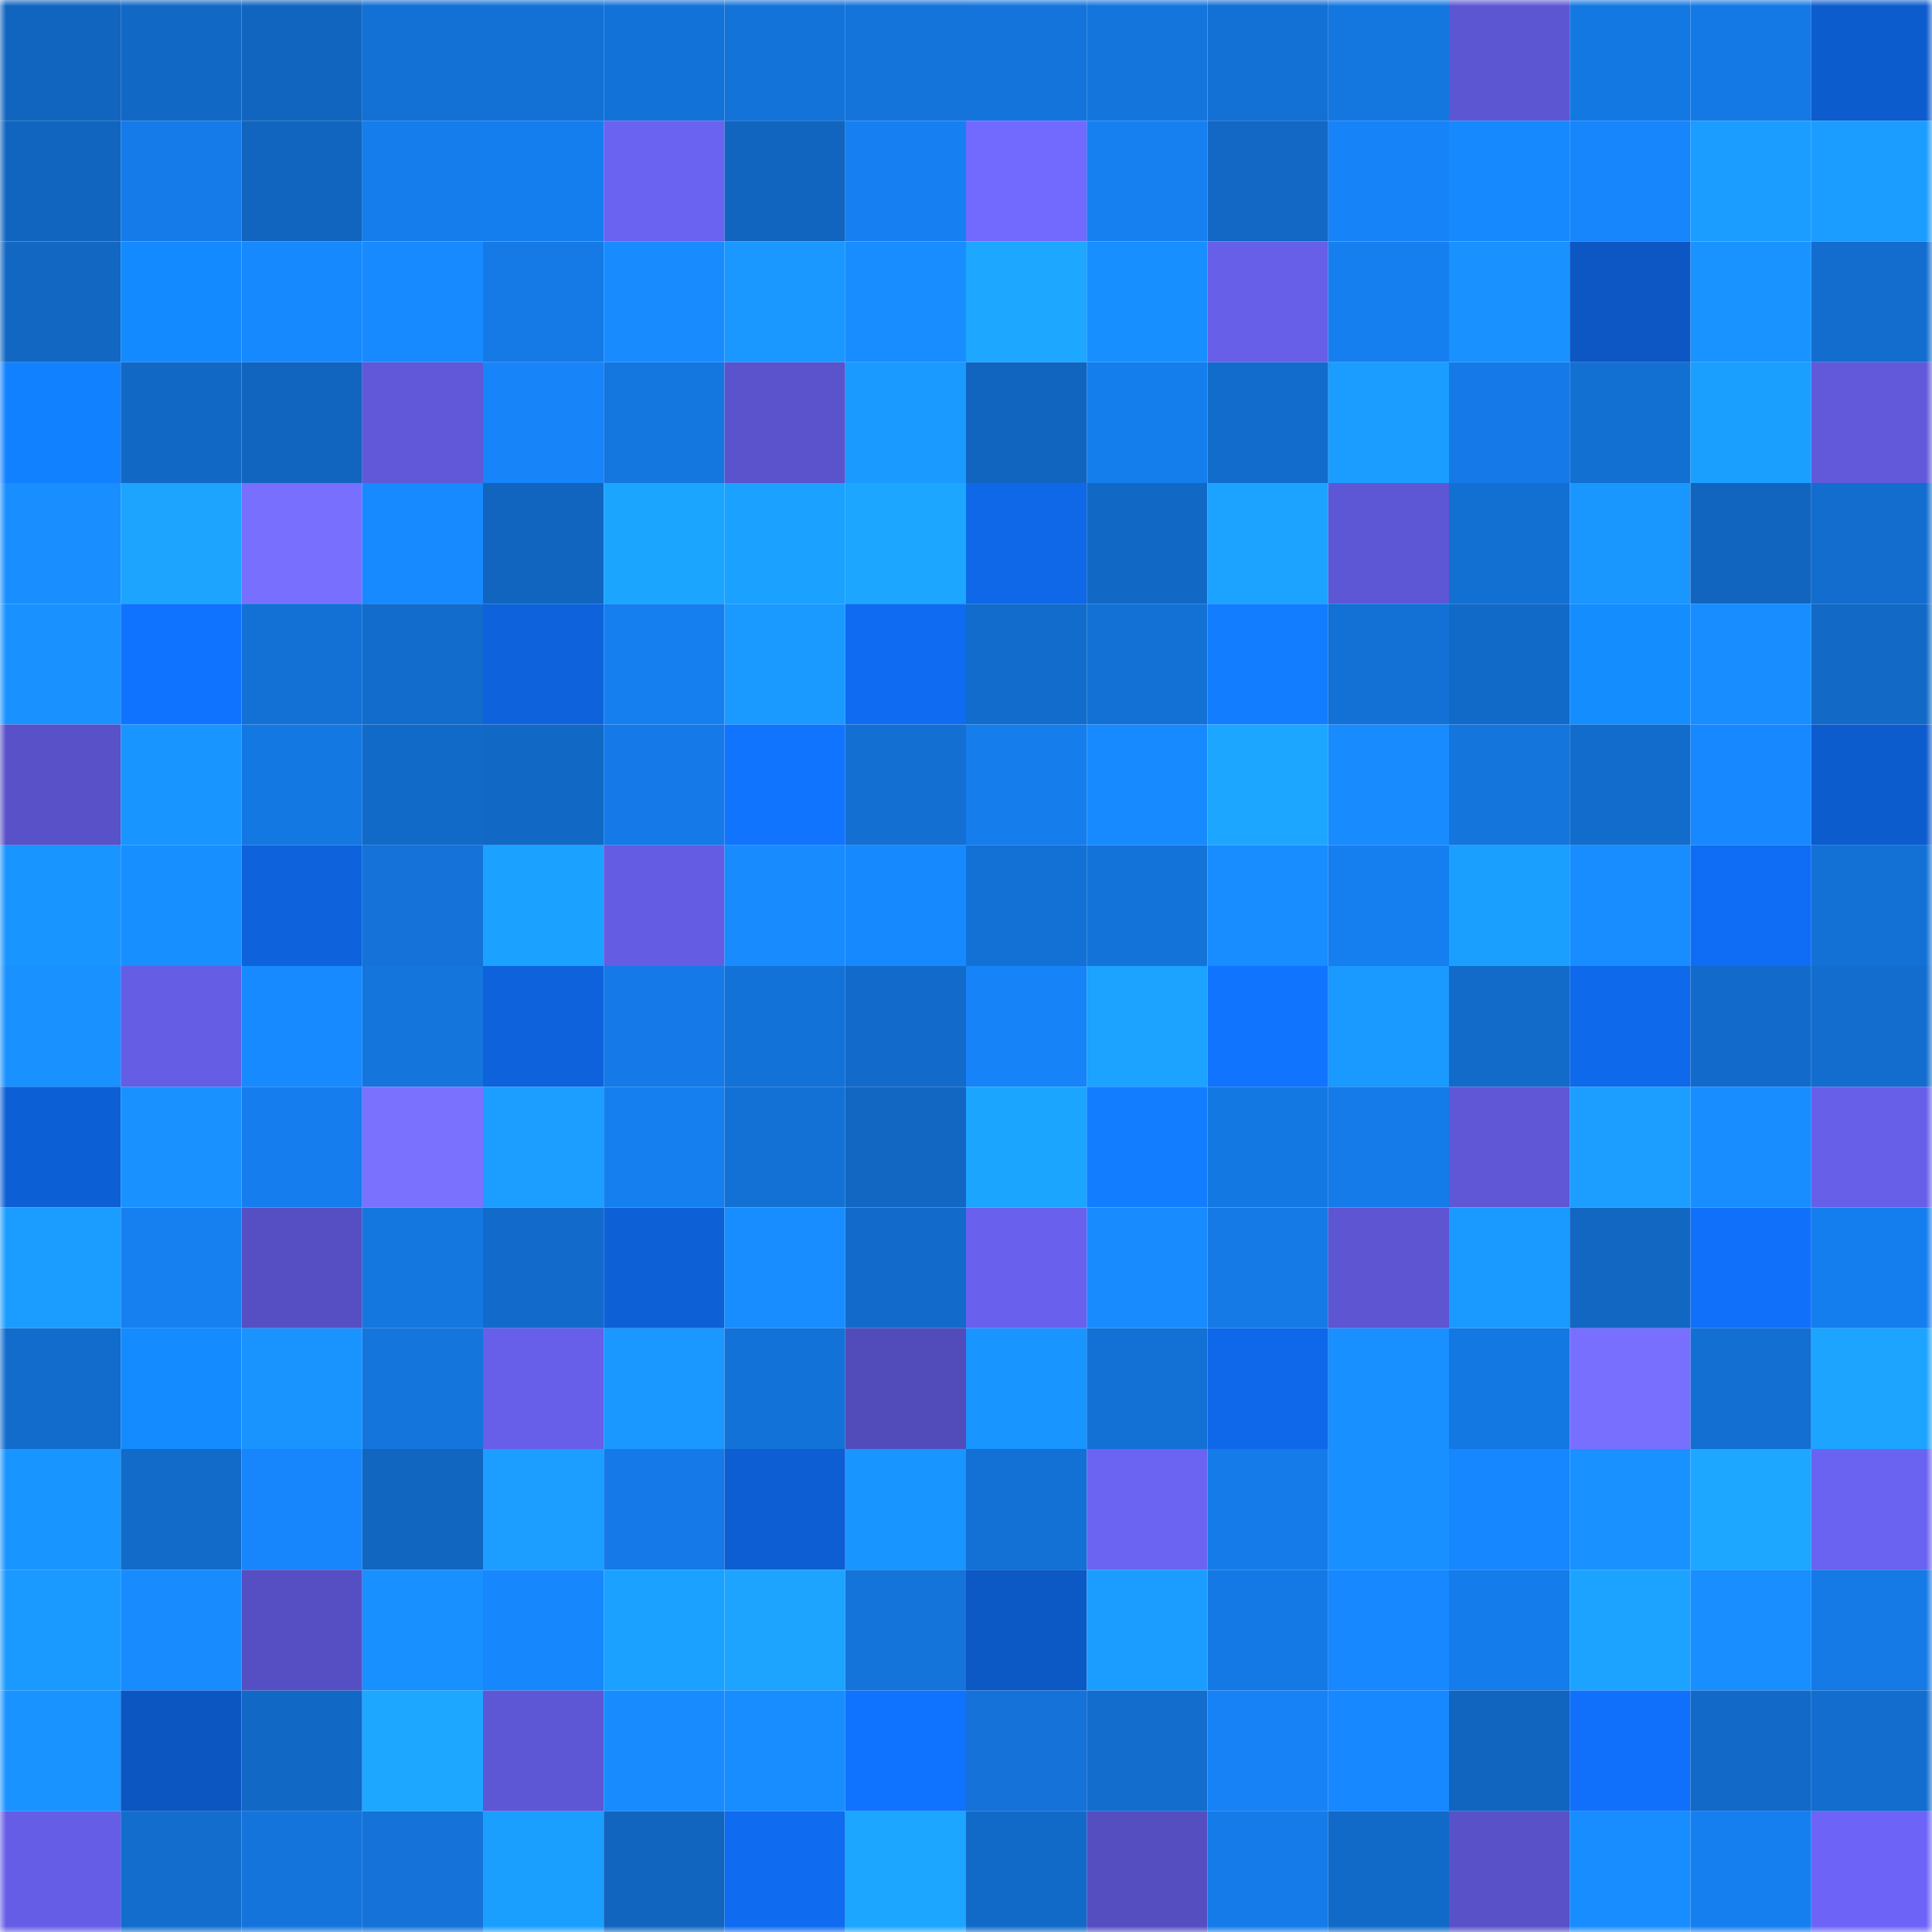 <svg viewBox="0 0 160 160" fill="none" role="img" xmlns="http://www.w3.org/2000/svg" width="240" height="240" name="ens%2Cglobsterr.eth"><mask id="582782763" mask-type="alpha" maskUnits="userSpaceOnUse" x="0" y="0" width="160" height="160"><rect width="160" height="160" fill="#FFFFFF"></rect></mask><g mask="url(#582782763)"><rect x="0" y="0" width="10" height="10" fill="#1165bf"></rect><rect x="10" y="0" width="10" height="10" fill="#1268c5"></rect><rect x="20" y="0" width="10" height="10" fill="#1165bf"></rect><rect x="30" y="0" width="10" height="10" fill="#1370d4"></rect><rect x="40" y="0" width="10" height="10" fill="#1371d6"></rect><rect x="50" y="0" width="10" height="10" fill="#1372d7"></rect><rect x="60" y="0" width="10" height="10" fill="#1473d9"></rect><rect x="70" y="0" width="10" height="10" fill="#1474da"></rect><rect x="80" y="0" width="10" height="10" fill="#1474dc"></rect><rect x="90" y="0" width="10" height="10" fill="#1475dd"></rect><rect x="100" y="0" width="10" height="10" fill="#1370d4"></rect><rect x="110" y="0" width="10" height="10" fill="#1477e0"></rect><rect x="120" y="0" width="10" height="10" fill="#5d56d2"></rect><rect x="130" y="0" width="10" height="10" fill="#1478e3"></rect><rect x="140" y="0" width="10" height="10" fill="#1579e5"></rect><rect x="150" y="0" width="10" height="10" fill="#0d5cce"></rect><rect x="0" y="10" width="10" height="10" fill="#1165bf"></rect><rect x="10" y="10" width="10" height="10" fill="#157be9"></rect><rect x="20" y="10" width="10" height="10" fill="#1165bf"></rect><rect x="30" y="10" width="10" height="10" fill="#157dec"></rect><rect x="40" y="10" width="10" height="10" fill="#157eee"></rect><rect x="50" y="10" width="10" height="10" fill="#6a62f0"></rect><rect x="60" y="10" width="10" height="10" fill="#1165bf"></rect><rect x="70" y="10" width="10" height="10" fill="#1680f2"></rect><rect x="80" y="10" width="10" height="10" fill="#7269ff"></rect><rect x="90" y="10" width="10" height="10" fill="#1680f1"></rect><rect x="100" y="10" width="10" height="10" fill="#1268c4"></rect><rect x="110" y="10" width="10" height="10" fill="#1683f8"></rect><rect x="120" y="10" width="10" height="10" fill="#1789ff"></rect><rect x="130" y="10" width="10" height="10" fill="#1785fb"></rect><rect x="140" y="10" width="10" height="10" fill="#1b9cff"></rect><rect x="150" y="10" width="10" height="10" fill="#1b9cff"></rect><rect x="0" y="20" width="10" height="10" fill="#1267c3"></rect><rect x="10" y="20" width="10" height="10" fill="#138aff"></rect><rect x="20" y="20" width="10" height="10" fill="#1789ff"></rect><rect x="30" y="20" width="10" height="10" fill="#178aff"></rect><rect x="40" y="20" width="10" height="10" fill="#157ae6"></rect><rect x="50" y="20" width="10" height="10" fill="#188bff"></rect><rect x="60" y="20" width="10" height="10" fill="#1a98ff"></rect><rect x="70" y="20" width="10" height="10" fill="#188dff"></rect><rect x="80" y="20" width="10" height="10" fill="#1da7ff"></rect><rect x="90" y="20" width="10" height="10" fill="#188fff"></rect><rect x="100" y="20" width="10" height="10" fill="#675fe8"></rect><rect x="110" y="20" width="10" height="10" fill="#167ff0"></rect><rect x="120" y="20" width="10" height="10" fill="#1991ff"></rect><rect x="130" y="20" width="10" height="10" fill="#0c57c3"></rect><rect x="140" y="20" width="10" height="10" fill="#1993ff"></rect><rect x="150" y="20" width="10" height="10" fill="#136dce"></rect><rect x="0" y="30" width="10" height="10" fill="#1281ff"></rect><rect x="10" y="30" width="10" height="10" fill="#1268c5"></rect><rect x="20" y="30" width="10" height="10" fill="#1165bf"></rect><rect x="30" y="30" width="10" height="10" fill="#6058d8"></rect><rect x="40" y="30" width="10" height="10" fill="#1784fa"></rect><rect x="50" y="30" width="10" height="10" fill="#1476df"></rect><rect x="60" y="30" width="10" height="10" fill="#5a53cc"></rect><rect x="70" y="30" width="10" height="10" fill="#1a9aff"></rect><rect x="80" y="30" width="10" height="10" fill="#1165bf"></rect><rect x="90" y="30" width="10" height="10" fill="#157eed"></rect><rect x="100" y="30" width="10" height="10" fill="#126ccb"></rect><rect x="110" y="30" width="10" height="10" fill="#1b9dff"></rect><rect x="120" y="30" width="10" height="10" fill="#157ae7"></rect><rect x="130" y="30" width="10" height="10" fill="#1370d3"></rect><rect x="140" y="30" width="10" height="10" fill="#1b9fff"></rect><rect x="150" y="30" width="10" height="10" fill="#6159da"></rect><rect x="0" y="40" width="10" height="10" fill="#188eff"></rect><rect x="10" y="40" width="10" height="10" fill="#1ca4ff"></rect><rect x="20" y="40" width="10" height="10" fill="#796fff"></rect><rect x="30" y="40" width="10" height="10" fill="#178aff"></rect><rect x="40" y="40" width="10" height="10" fill="#1165bf"></rect><rect x="50" y="40" width="10" height="10" fill="#1ca5ff"></rect><rect x="60" y="40" width="10" height="10" fill="#1ba1ff"></rect><rect x="70" y="40" width="10" height="10" fill="#1ca6ff"></rect><rect x="80" y="40" width="10" height="10" fill="#0f68e8"></rect><rect x="90" y="40" width="10" height="10" fill="#1268c5"></rect><rect x="100" y="40" width="10" height="10" fill="#1ca3ff"></rect><rect x="110" y="40" width="10" height="10" fill="#5e57d5"></rect><rect x="120" y="40" width="10" height="10" fill="#1370d3"></rect><rect x="130" y="40" width="10" height="10" fill="#1a96ff"></rect><rect x="140" y="40" width="10" height="10" fill="#1165bf"></rect><rect x="150" y="40" width="10" height="10" fill="#136dce"></rect><rect x="0" y="50" width="10" height="10" fill="#1992ff"></rect><rect x="10" y="50" width="10" height="10" fill="#1073ff"></rect><rect x="20" y="50" width="10" height="10" fill="#1371d6"></rect><rect x="30" y="50" width="10" height="10" fill="#126ccc"></rect><rect x="40" y="50" width="10" height="10" fill="#0e63dd"></rect><rect x="50" y="50" width="10" height="10" fill="#167fef"></rect><rect x="60" y="50" width="10" height="10" fill="#1a9aff"></rect><rect x="70" y="50" width="10" height="10" fill="#0f6cf2"></rect><rect x="80" y="50" width="10" height="10" fill="#126ccc"></rect><rect x="90" y="50" width="10" height="10" fill="#1371d5"></rect><rect x="100" y="50" width="10" height="10" fill="#127eff"></rect><rect x="110" y="50" width="10" height="10" fill="#1370d4"></rect><rect x="120" y="50" width="10" height="10" fill="#126ac8"></rect><rect x="130" y="50" width="10" height="10" fill="#148dff"></rect><rect x="140" y="50" width="10" height="10" fill="#188dff"></rect><rect x="150" y="50" width="10" height="10" fill="#1269c6"></rect><rect x="0" y="60" width="10" height="10" fill="#5851c7"></rect><rect x="10" y="60" width="10" height="10" fill="#1995ff"></rect><rect x="20" y="60" width="10" height="10" fill="#1478e2"></rect><rect x="30" y="60" width="10" height="10" fill="#126ac8"></rect><rect x="40" y="60" width="10" height="10" fill="#1268c5"></rect><rect x="50" y="60" width="10" height="10" fill="#157ae7"></rect><rect x="60" y="60" width="10" height="10" fill="#1074ff"></rect><rect x="70" y="60" width="10" height="10" fill="#136fd2"></rect><rect x="80" y="60" width="10" height="10" fill="#157dec"></rect><rect x="90" y="60" width="10" height="10" fill="#188aff"></rect><rect x="100" y="60" width="10" height="10" fill="#1ca6ff"></rect><rect x="110" y="60" width="10" height="10" fill="#188cff"></rect><rect x="120" y="60" width="10" height="10" fill="#1475dd"></rect><rect x="130" y="60" width="10" height="10" fill="#126ccb"></rect><rect x="140" y="60" width="10" height="10" fill="#1788ff"></rect><rect x="150" y="60" width="10" height="10" fill="#0d5cce"></rect><rect x="0" y="70" width="10" height="10" fill="#1995ff"></rect><rect x="10" y="70" width="10" height="10" fill="#188fff"></rect><rect x="20" y="70" width="10" height="10" fill="#0e63dd"></rect><rect x="30" y="70" width="10" height="10" fill="#1472d8"></rect><rect x="40" y="70" width="10" height="10" fill="#1ba1ff"></rect><rect x="50" y="70" width="10" height="10" fill="#645ce2"></rect><rect x="60" y="70" width="10" height="10" fill="#188cff"></rect><rect x="70" y="70" width="10" height="10" fill="#1789ff"></rect><rect x="80" y="70" width="10" height="10" fill="#1371d5"></rect><rect x="90" y="70" width="10" height="10" fill="#1473d9"></rect><rect x="100" y="70" width="10" height="10" fill="#188dff"></rect><rect x="110" y="70" width="10" height="10" fill="#167ff0"></rect><rect x="120" y="70" width="10" height="10" fill="#1b9fff"></rect><rect x="130" y="70" width="10" height="10" fill="#188dff"></rect><rect x="140" y="70" width="10" height="10" fill="#0f6df5"></rect><rect x="150" y="70" width="10" height="10" fill="#1371d6"></rect><rect x="0" y="80" width="10" height="10" fill="#1991ff"></rect><rect x="10" y="80" width="10" height="10" fill="#655de4"></rect><rect x="20" y="80" width="10" height="10" fill="#178aff"></rect><rect x="30" y="80" width="10" height="10" fill="#1475dc"></rect><rect x="40" y="80" width="10" height="10" fill="#0e62dc"></rect><rect x="50" y="80" width="10" height="10" fill="#157ae7"></rect><rect x="60" y="80" width="10" height="10" fill="#1372d7"></rect><rect x="70" y="80" width="10" height="10" fill="#126bca"></rect><rect x="80" y="80" width="10" height="10" fill="#1683f8"></rect><rect x="90" y="80" width="10" height="10" fill="#1ca2ff"></rect><rect x="100" y="80" width="10" height="10" fill="#1074ff"></rect><rect x="110" y="80" width="10" height="10" fill="#1a99ff"></rect><rect x="120" y="80" width="10" height="10" fill="#126bc9"></rect><rect x="130" y="80" width="10" height="10" fill="#0f69eb"></rect><rect x="140" y="80" width="10" height="10" fill="#126bca"></rect><rect x="150" y="80" width="10" height="10" fill="#136dce"></rect><rect x="0" y="90" width="10" height="10" fill="#0d5fd5"></rect><rect x="10" y="90" width="10" height="10" fill="#1991ff"></rect><rect x="20" y="90" width="10" height="10" fill="#157ded"></rect><rect x="30" y="90" width="10" height="10" fill="#7a71ff"></rect><rect x="40" y="90" width="10" height="10" fill="#1b9eff"></rect><rect x="50" y="90" width="10" height="10" fill="#167fef"></rect><rect x="60" y="90" width="10" height="10" fill="#1371d5"></rect><rect x="70" y="90" width="10" height="10" fill="#1267c2"></rect><rect x="80" y="90" width="10" height="10" fill="#1ca5ff"></rect><rect x="90" y="90" width="10" height="10" fill="#127eff"></rect><rect x="100" y="90" width="10" height="10" fill="#1478e3"></rect><rect x="110" y="90" width="10" height="10" fill="#157be8"></rect><rect x="120" y="90" width="10" height="10" fill="#5f57d6"></rect><rect x="130" y="90" width="10" height="10" fill="#1b9eff"></rect><rect x="140" y="90" width="10" height="10" fill="#188dff"></rect><rect x="150" y="90" width="10" height="10" fill="#675fe8"></rect><rect x="0" y="100" width="10" height="10" fill="#1b9dff"></rect><rect x="10" y="100" width="10" height="10" fill="#1680f1"></rect><rect x="20" y="100" width="10" height="10" fill="#564fc3"></rect><rect x="30" y="100" width="10" height="10" fill="#1477e0"></rect><rect x="40" y="100" width="10" height="10" fill="#126bca"></rect><rect x="50" y="100" width="10" height="10" fill="#0e60d7"></rect><rect x="60" y="100" width="10" height="10" fill="#188dff"></rect><rect x="70" y="100" width="10" height="10" fill="#126bca"></rect><rect x="80" y="100" width="10" height="10" fill="#6961ee"></rect><rect x="90" y="100" width="10" height="10" fill="#188cff"></rect><rect x="100" y="100" width="10" height="10" fill="#157ae6"></rect><rect x="110" y="100" width="10" height="10" fill="#5d55d1"></rect><rect x="120" y="100" width="10" height="10" fill="#1a99ff"></rect><rect x="130" y="100" width="10" height="10" fill="#1267c3"></rect><rect x="140" y="100" width="10" height="10" fill="#1070fa"></rect><rect x="150" y="100" width="10" height="10" fill="#157eee"></rect><rect x="0" y="110" width="10" height="10" fill="#126ccc"></rect><rect x="10" y="110" width="10" height="10" fill="#148cff"></rect><rect x="20" y="110" width="10" height="10" fill="#1994ff"></rect><rect x="30" y="110" width="10" height="10" fill="#1475dc"></rect><rect x="40" y="110" width="10" height="10" fill="#675fe9"></rect><rect x="50" y="110" width="10" height="10" fill="#1a98ff"></rect><rect x="60" y="110" width="10" height="10" fill="#1372d7"></rect><rect x="70" y="110" width="10" height="10" fill="#524cba"></rect><rect x="80" y="110" width="10" height="10" fill="#1995ff"></rect><rect x="90" y="110" width="10" height="10" fill="#1371d5"></rect><rect x="100" y="110" width="10" height="10" fill="#0f68e9"></rect><rect x="110" y="110" width="10" height="10" fill="#1990ff"></rect><rect x="120" y="110" width="10" height="10" fill="#1478e3"></rect><rect x="130" y="110" width="10" height="10" fill="#786fff"></rect><rect x="140" y="110" width="10" height="10" fill="#136fd2"></rect><rect x="150" y="110" width="10" height="10" fill="#1ca4ff"></rect><rect x="0" y="120" width="10" height="10" fill="#1995ff"></rect><rect x="10" y="120" width="10" height="10" fill="#126bc9"></rect><rect x="20" y="120" width="10" height="10" fill="#1786fd"></rect><rect x="30" y="120" width="10" height="10" fill="#1166c0"></rect><rect x="40" y="120" width="10" height="10" fill="#1b9eff"></rect><rect x="50" y="120" width="10" height="10" fill="#157ae7"></rect><rect x="60" y="120" width="10" height="10" fill="#0d5ed3"></rect><rect x="70" y="120" width="10" height="10" fill="#1995ff"></rect><rect x="80" y="120" width="10" height="10" fill="#1370d4"></rect><rect x="90" y="120" width="10" height="10" fill="#6b63f2"></rect><rect x="100" y="120" width="10" height="10" fill="#157be8"></rect><rect x="110" y="120" width="10" height="10" fill="#1990ff"></rect><rect x="120" y="120" width="10" height="10" fill="#1787ff"></rect><rect x="130" y="120" width="10" height="10" fill="#1992ff"></rect><rect x="140" y="120" width="10" height="10" fill="#1da7ff"></rect><rect x="150" y="120" width="10" height="10" fill="#6a62f0"></rect><rect x="0" y="130" width="10" height="10" fill="#1a99ff"></rect><rect x="10" y="130" width="10" height="10" fill="#188cff"></rect><rect x="20" y="130" width="10" height="10" fill="#564fc3"></rect><rect x="30" y="130" width="10" height="10" fill="#1990ff"></rect><rect x="40" y="130" width="10" height="10" fill="#1787fe"></rect><rect x="50" y="130" width="10" height="10" fill="#1ba1ff"></rect><rect x="60" y="130" width="10" height="10" fill="#1ca4ff"></rect><rect x="70" y="130" width="10" height="10" fill="#1474da"></rect><rect x="80" y="130" width="10" height="10" fill="#0c58c5"></rect><rect x="90" y="130" width="10" height="10" fill="#1b9dff"></rect><rect x="100" y="130" width="10" height="10" fill="#1579e5"></rect><rect x="110" y="130" width="10" height="10" fill="#1788ff"></rect><rect x="120" y="130" width="10" height="10" fill="#157ceb"></rect><rect x="130" y="130" width="10" height="10" fill="#1ca3ff"></rect><rect x="140" y="130" width="10" height="10" fill="#188eff"></rect><rect x="150" y="130" width="10" height="10" fill="#157ae6"></rect><rect x="0" y="140" width="10" height="10" fill="#1993ff"></rect><rect x="10" y="140" width="10" height="10" fill="#0c56c1"></rect><rect x="20" y="140" width="10" height="10" fill="#1268c5"></rect><rect x="30" y="140" width="10" height="10" fill="#1da7ff"></rect><rect x="40" y="140" width="10" height="10" fill="#5e57d5"></rect><rect x="50" y="140" width="10" height="10" fill="#188bff"></rect><rect x="60" y="140" width="10" height="10" fill="#188dff"></rect><rect x="70" y="140" width="10" height="10" fill="#1073ff"></rect><rect x="80" y="140" width="10" height="10" fill="#1472d8"></rect><rect x="90" y="140" width="10" height="10" fill="#136dcd"></rect><rect x="100" y="140" width="10" height="10" fill="#1682f6"></rect><rect x="110" y="140" width="10" height="10" fill="#1788ff"></rect><rect x="120" y="140" width="10" height="10" fill="#1165bf"></rect><rect x="130" y="140" width="10" height="10" fill="#1070fb"></rect><rect x="140" y="140" width="10" height="10" fill="#1269c7"></rect><rect x="150" y="140" width="10" height="10" fill="#136dce"></rect><rect x="0" y="150" width="10" height="10" fill="#655de5"></rect><rect x="10" y="150" width="10" height="10" fill="#136dcd"></rect><rect x="20" y="150" width="10" height="10" fill="#1474dc"></rect><rect x="30" y="150" width="10" height="10" fill="#1472d8"></rect><rect x="40" y="150" width="10" height="10" fill="#1b9fff"></rect><rect x="50" y="150" width="10" height="10" fill="#1165bf"></rect><rect x="60" y="150" width="10" height="10" fill="#0f6bef"></rect><rect x="70" y="150" width="10" height="10" fill="#1ca6ff"></rect><rect x="80" y="150" width="10" height="10" fill="#126ac8"></rect><rect x="90" y="150" width="10" height="10" fill="#554ec1"></rect><rect x="100" y="150" width="10" height="10" fill="#157be8"></rect><rect x="110" y="150" width="10" height="10" fill="#126ac8"></rect><rect x="120" y="150" width="10" height="10" fill="#5851c7"></rect><rect x="130" y="150" width="10" height="10" fill="#188dff"></rect><rect x="140" y="150" width="10" height="10" fill="#167ff0"></rect><rect x="150" y="150" width="10" height="10" fill="#6d64f7"></rect></g></svg>